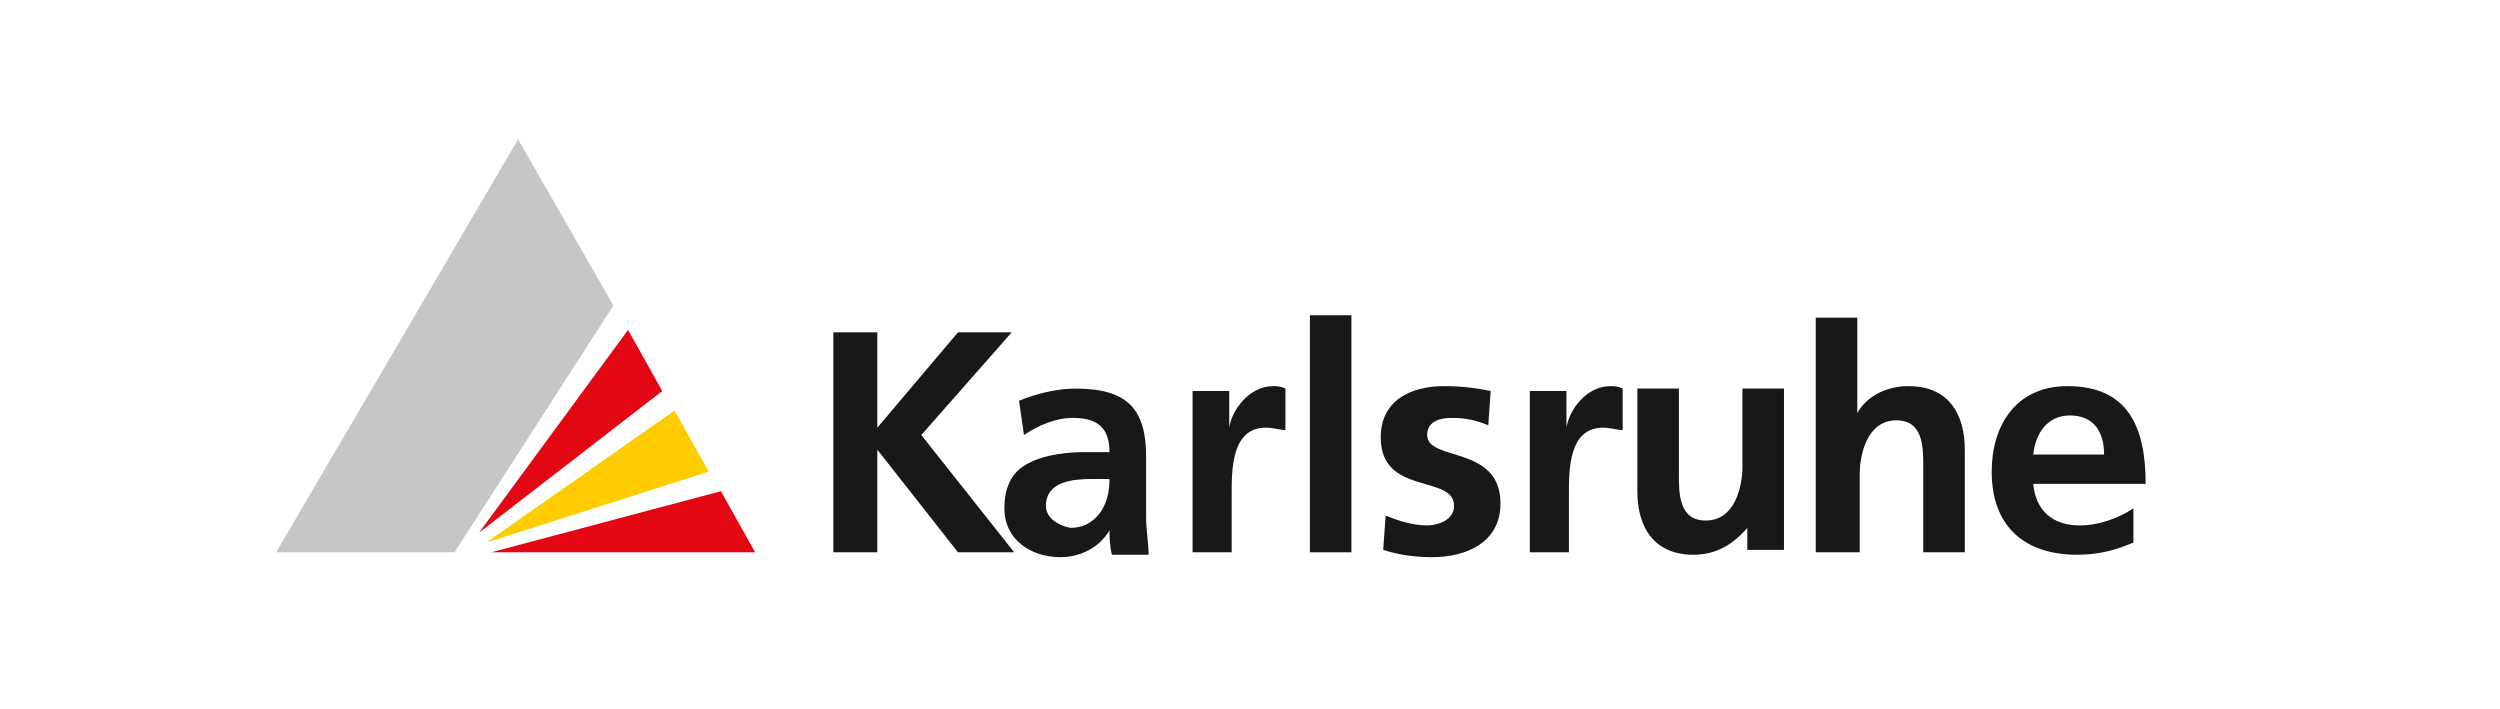 <?xml version="1.0" encoding="utf-8"?>
<!-- Generator: Adobe Illustrator 27.0.0, SVG Export Plug-In . SVG Version: 6.00 Build 0)  -->
<svg version="1.1" id="Ebene_1" xmlns="http://www.w3.org/2000/svg" xmlns:xlink="http://www.w3.org/1999/xlink" x="0px" y="0px"
	 viewBox="0 0 102.3 29" style="enable-background:new 0 0 102.3 29;" width="100%" height="100%" xml:space="preserve">
<style type="text/css">
	.st0{fill:#C6C6C6;}
	.st1{fill:#E30613;}
	.st2{fill:#FFCC00;}
	.st3{fill:#1A171B;}
	.st4{fill:#FFFFFF;}
</style>
<polygon class="st0" points="21.2,5.7 11.3,22.6 18.6,22.6 25.1,12.5 "/>
<polygon class="st1" points="20.1,22.6 30.9,22.6 29.5,20.1 "/>
<polygon class="st2" points="19.9,22.2 29,19.3 27.6,16.8 "/>
<polygon class="st1" points="19.6,21.8 27.1,16 25.7,13.5 "/>
<polygon class="st3" points="39.2,13.6 35.9,17.5 35.9,13.6 34.1,13.6 34.1,22.6 35.9,22.6 35.9,18.4 35.9,18.4 39.2,22.6
	41.5,22.6 37.7,17.8 41.4,13.6 "/>
<g>
	<path class="st3" d="M42.8,20.7c0-1,1.1-1.1,1.9-1.1h0.7c0,0.5-0.1,1-0.4,1.4c-0.3,0.4-0.7,0.6-1.2,0.6
		C43.3,21.5,42.8,21.2,42.8,20.7 M41.9,17.8c0.6-0.4,1.3-0.7,2-0.7c1,0,1.5,0.4,1.5,1.4h-1c-0.7,0-1.6,0.1-2.2,0.4
		c-0.7,0.3-1.1,0.9-1.1,1.9c0,1.3,1.1,2,2.3,2c0.8,0,1.6-0.4,2-1.1h0c0,0.2,0,0.6,0.1,1h1.5c0-0.5-0.1-1-0.1-1.5c0-0.5,0-1,0-1.7
		v-0.8c0-2-0.8-2.8-2.9-2.8c-0.7,0-1.6,0.2-2.3,0.5L41.9,17.8z"/>
	<path class="st3" d="M48.7,22.6h1.7v-2.4c0-1,0-2.7,1.4-2.7c0.3,0,0.6,0.1,0.8,0.1v-1.7c-0.2-0.1-0.4-0.1-0.5-0.1
		c-1,0-1.7,1-1.8,1.7h0v-1.5h-1.5V22.6z"/>
</g>
<rect x="53.6" y="12.9" class="st3" width="1.7" height="9.7"/>
<g>
	<path class="st3" d="M61,16c-0.5-0.1-1.1-0.2-1.9-0.2c-1.4,0-2.6,0.6-2.6,2.1c0,2.4,3,1.5,3,2.8c0,0.6-0.7,0.8-1.1,0.8
		c-0.6,0-1.2-0.2-1.7-0.4l-0.1,1.4c0.6,0.2,1.3,0.3,2,0.3c1.4,0,2.8-0.6,2.8-2.2c0-2.4-3-1.7-3-2.8c0-0.6,0.6-0.7,1-0.7
		c0.6,0,1,0.1,1.5,0.3L61,16z"/>
	<path class="st3" d="M62.5,22.6h1.7v-2.4c0-1,0-2.7,1.4-2.7c0.3,0,0.6,0.1,0.8,0.1v-1.7c-0.2-0.1-0.4-0.1-0.5-0.1
		c-1,0-1.7,1-1.8,1.7h0v-1.5h-1.5V22.6z"/>
	<path class="st3" d="M73,15.9h-1.7v3.2c0,0.8-0.3,2.2-1.5,2.2c-1.1,0-1.1-1.1-1.1-1.9v-3.5h-1.7v4.2c0,1.5,0.7,2.6,2.3,2.6
		c0.9,0,1.6-0.4,2.2-1.1h0v0.9H73V15.9z"/>
	<path class="st3" d="M74.4,22.6h1.7v-3.2c0-0.8,0.3-2.2,1.5-2.2c1.1,0,1.1,1.1,1.1,1.9v3.5h1.7v-4.2c0-1.5-0.7-2.6-2.3-2.6
		c-0.9,0-1.7,0.4-2.1,1.1h0v-3.9h-1.7V22.6z"/>
	<path class="st3" d="M87.3,20.8c-0.6,0.4-1.4,0.7-2.2,0.7c-1.1,0-1.8-0.6-1.9-1.7h4.6c0-2.3-0.7-4-3.2-4c-2.1,0-3.1,1.6-3.1,3.5
		c0,2.2,1.3,3.4,3.5,3.4c0.9,0,1.6-0.2,2.3-0.5V20.8z M83.2,18.6c0.1-0.9,0.6-1.6,1.5-1.6c1,0,1.4,0.7,1.4,1.6H83.2z"/>
</g>
</svg>

